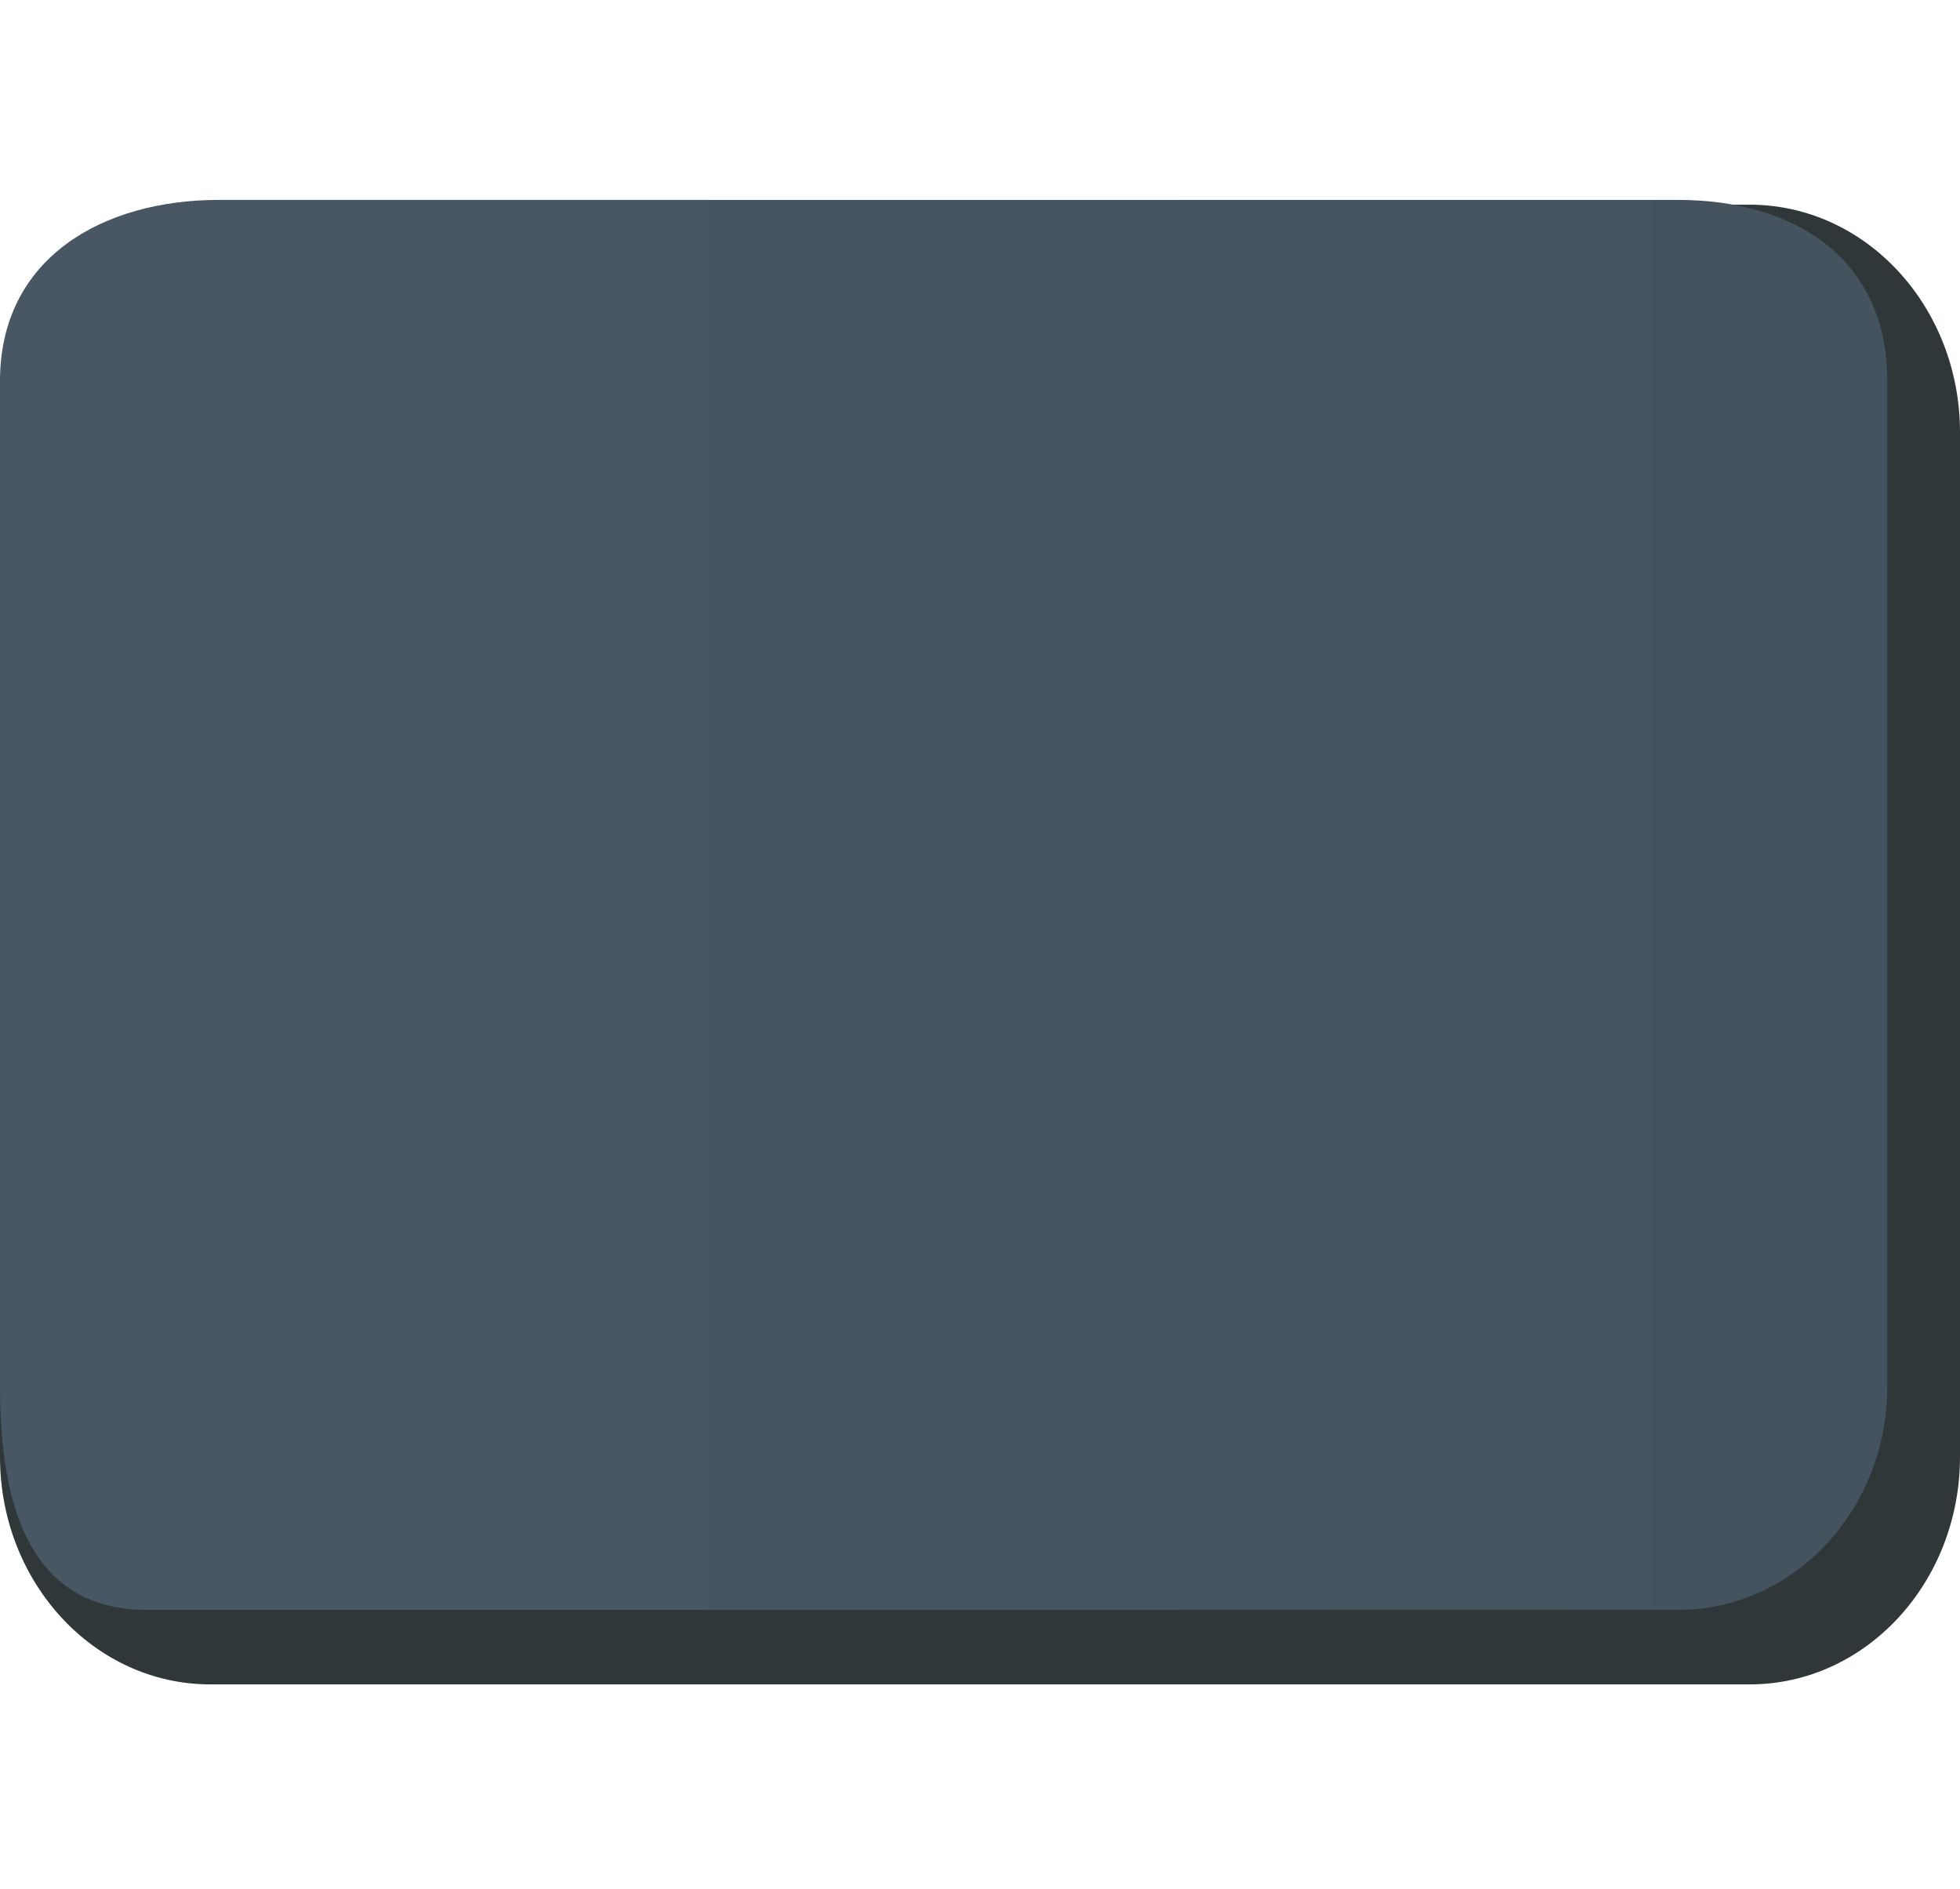 <?xml version="1.0" encoding="utf-8"?>
<!-- Generator: Adobe Illustrator 17.0.0, SVG Export Plug-In . SVG Version: 6.00 Build 0)  -->
<!DOCTYPE svg PUBLIC "-//W3C//DTD SVG 1.1 Basic//EN" "http://www.w3.org/Graphics/SVG/1.1/DTD/svg11-basic.dtd">
<svg version="1.1" baseProfile="basic"
	 id="svg2" xmlns:dc="http://purl.org/dc/elements/1.1/" xmlns:sodipodi="http://sodipodi.sourceforge.net/DTD/sodipodi-0.dtd" xmlns:inkscape="http://www.inkscape.org/namespaces/inkscape" xmlns:svg="http://www.w3.org/2000/svg" xmlns:rdf="http://www.w3.org/1999/02/22-rdf-syntax-ns#" xmlns:osb="http://www.openswatchbook.org/uri/2009/osb" xmlns:cc="http://creativecommons.org/ns#" sodipodi:docname="MTSQ_resource_ALL.svg" inkscape:version="0.48.4 r9939"
	 xmlns="http://www.w3.org/2000/svg" xmlns:xlink="http://www.w3.org/1999/xlink" x="0px" y="0px" width="136.494px"
	 height="131.531px" viewBox="2111.383 13.781 136.494 131.531" xml:space="preserve">
<path id="rect7994-4_2_" fill="#303738" d="M2233.231,131.06h-107.203c-8.089,0-14.646-7.099-14.646-15.856V43.889
	c0-8.757,6.557-15.856,14.646-15.856h107.203c8.089,0,14.646,7.099,14.646,15.856v71.314
	C2247.877,123.961,2241.32,131.06,2233.231,131.06z"/>
<linearGradient id="rect7994-4_6_" gradientUnits="userSpaceOnUse" x1="2242.814" y1="76.787" x2="2111.383" y2="76.787">
	<stop  offset="0" style="stop-color:#45535F"/>
	<stop  offset="1" style="stop-color:#495664"/>
</linearGradient>
<path id="rect7994-4_4_" fill="url(#rect7994-4_6_)" d="M2228.249,125.874h-106.611c-8.044,0-10.256-6.967-10.256-15.562
	V40.318c0-8.595,7.184-12.618,15.228-12.618h101.639c8.044,0,14.565,4.023,14.565,12.618v69.993
	C2242.814,118.906,2236.294,125.874,2228.249,125.874z"/>
</svg>
